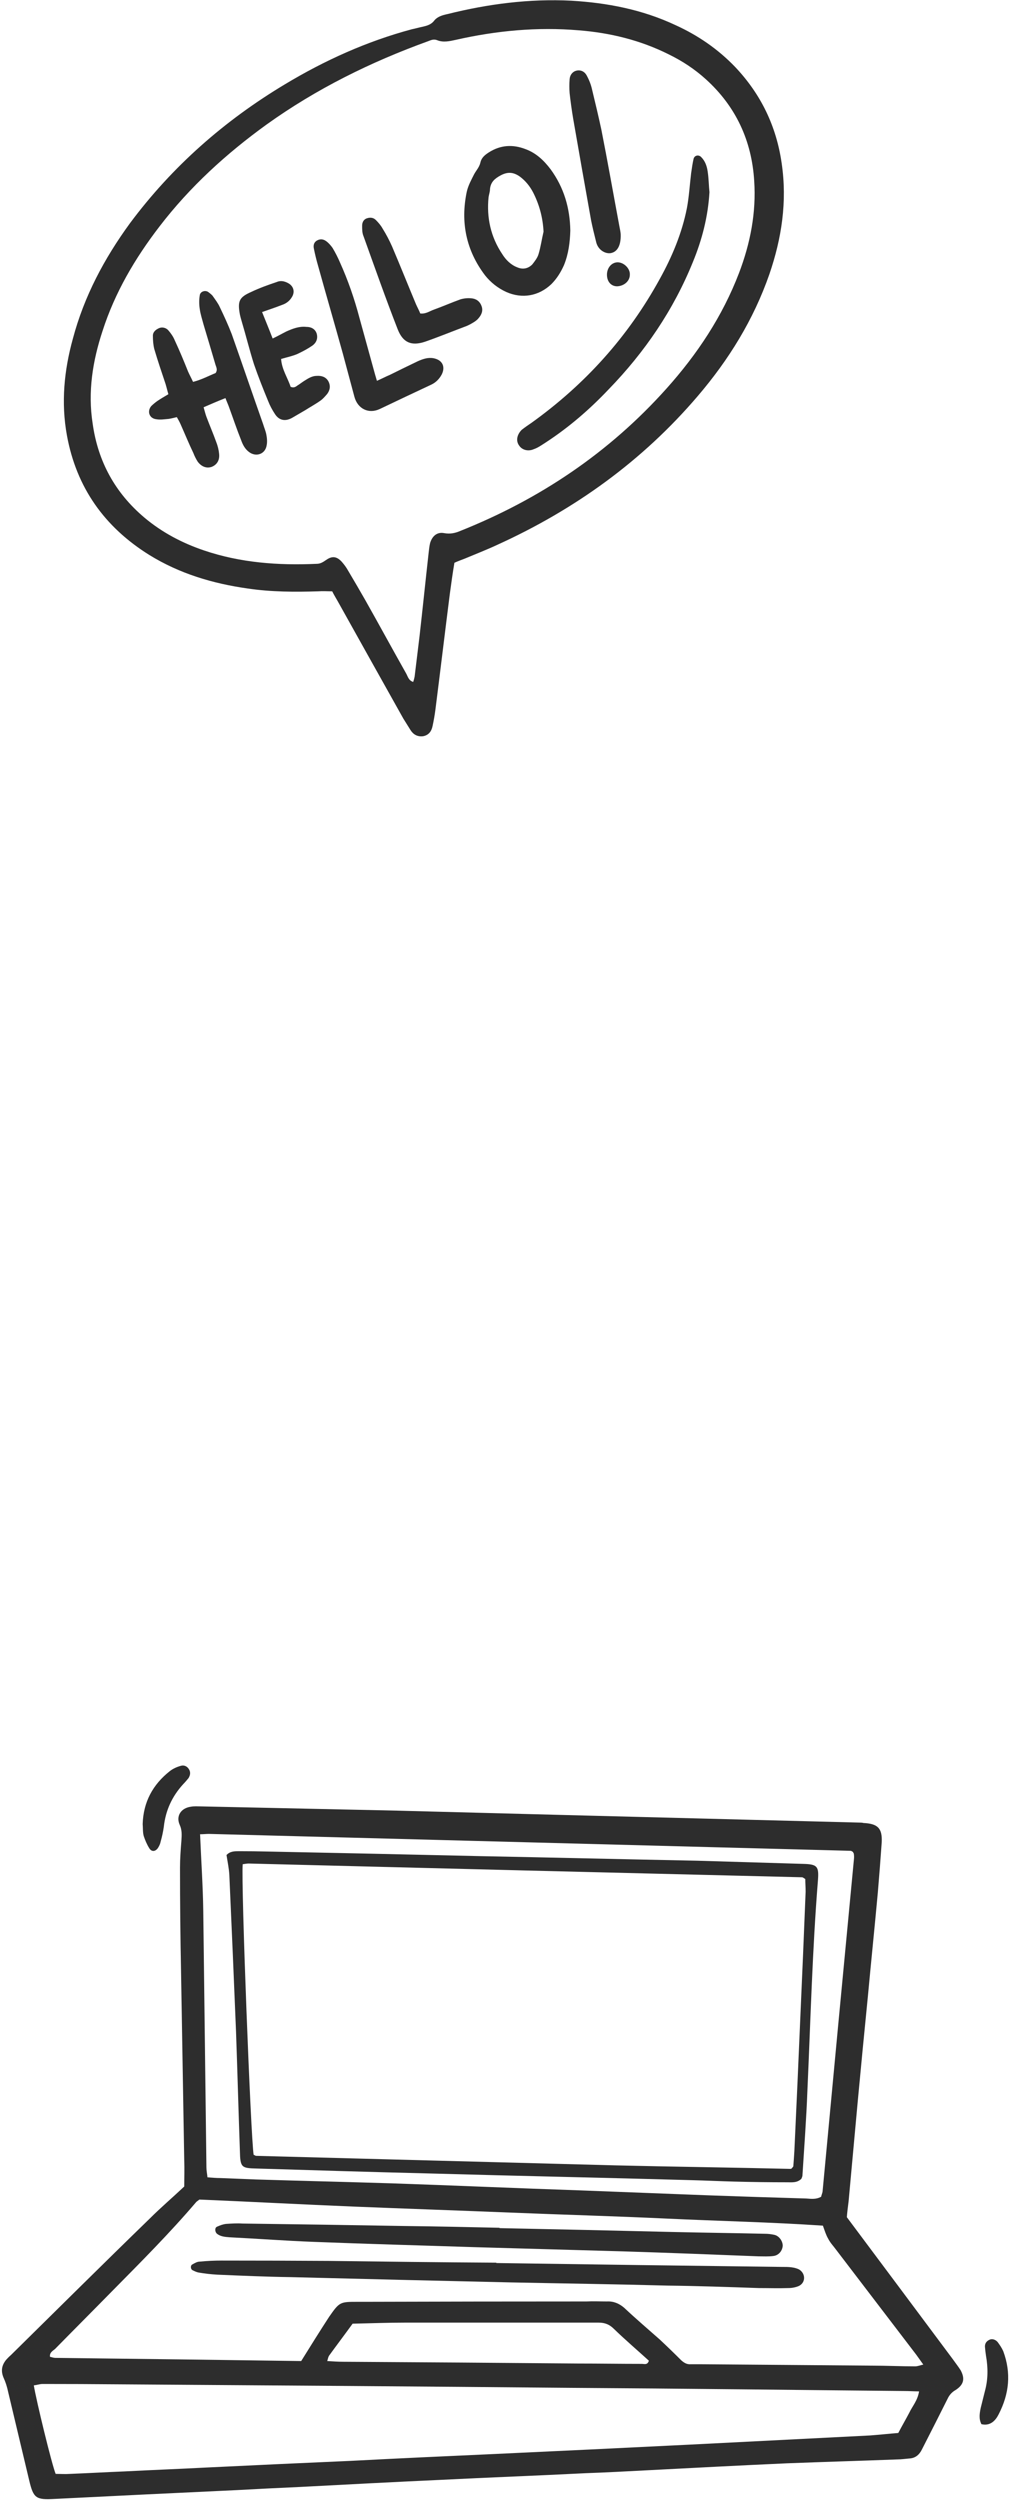 <svg version="1.2" xmlns="http://www.w3.org/2000/svg" viewBox="0 0 287 709" width="287" height="709">
	<title>doodleee_02-ai</title>
	<style>
		.s0 { fill: #2d2d2d } 
	</style>
	<g id="_Artboards_">
	</g>
	<g id="Layer 1">
		<g id="&lt;Group&gt;">
			<g id="&lt;Group&gt;">
				<path id="&lt;Compound Path&gt;" fill-rule="evenodd" class="s0" d="m52.3 620.1c0-2.5 0.1-5 0-7.4-0.3-17.8-0.6-35.5-0.9-53.3q-0.3-14.9-0.3-29.7c0-2.6 0.2-5.2 0.4-7.7 0.1-1.6 0.2-3-0.5-4.5-1.1-2.5 0.4-4.7 3.1-5.1 1-0.2 2-0.1 3-0.1q27.8 0.6 55.6 1.2 23 0.6 46 1.2 42.8 1.1 85.7 2.2 0.4 0 0.7 0.1c4.1 0.2 5.4 1.5 5.2 5.5q-0.5 7.1-1.1 14.2c-0.9 9.8-1.9 19.5-2.8 29.2q-1.5 15-2.9 30-1.3 14.2-2.6 28.4c-0.2 1.6-0.4 3.1-0.5 4.5 10.1 13.5 20.1 26.9 30.1 40.3 0.7 1 1.5 2 2.2 3.1 1.3 2.4 0.9 4.1-1.4 5.6-0.9 0.5-1.6 1.2-2.1 2.1-2.5 5-5 9.9-7.5 14.8-0.7 1.4-1.7 2.3-3.2 2.5-1.3 0.1-2.6 0.3-3.8 0.3-10.5 0.4-20.9 0.7-31.3 1.1-13.4 0.6-26.7 1.3-40.1 2-5.7 0.3-11.3 0.6-17 0.8-13.7 0.7-27.5 1.2-41.3 1.9-13.2 0.6-26.4 1.3-39.7 2q-9 0.4-18.1 0.9-25.8 1.2-51.7 2.5c-5.3 0.3-6-0.2-7.2-5.2-2-8.4-4-16.8-6-25.2-0.3-1.4-0.7-2.7-1.3-4-0.8-1.9-0.5-3.5 0.7-5q0.7-0.8 1.4-1.4c13.1-12.9 26.2-25.9 39.4-38.7 3.1-3.1 6.4-5.9 9.8-9.1zm33.2 49.5c2.8-4.5 5.3-8.5 7.9-12.5 3-4.3 3.1-4.3 8.2-4.3q1.2 0 2.4 0 31.2-0.1 62.5-0.1c1.9-0.1 3.8 0 5.8 0 1.9-0.1 3.5 0.6 4.9 1.8 3.3 3.1 6.7 6 10.1 9q3.1 2.9 6.1 5.9c0.8 0.7 1.6 1.2 2.7 1.1 0.9 0 1.8 0 2.7 0q24.4 0.2 48.7 0.4c4.1 0 8.2 0.2 12.3 0.2 0.7 0 1.4-0.3 2.3-0.5-0.8-1.1-1.4-2-2-2.8q-11.4-14.9-22.7-29.7c-0.8-1.1-1.7-2-2.3-3.2-0.6-1-1-2.3-1.5-3.7-14.8-1-29.5-1.3-44.3-2-14.8-0.7-29.6-1.1-44.3-1.7-14.8-0.6-29.6-1.1-44.4-1.7-14.8-0.6-29.5-1.4-44-2-0.5 0.4-0.7 0.5-0.9 0.7-7.5 8.8-15.7 17-23.8 25.2-5.4 5.5-10.9 11-16.3 16.5-0.6 0.5-1.6 1-1.4 2.2 0.5 0.1 1 0.3 1.5 0.3q34.9 0.4 69.8 0.9zm-69.7 32c1.3 0 2.7 0.1 4.1 0 5.1-0.2 10.3-0.5 15.4-0.7 7.7-0.4 15.5-0.7 23.2-1.1q20.6-1 41.2-1.9c13.3-0.7 26.5-1.3 39.8-1.9q28.1-1.3 56.3-2.7 25.6-1.3 51.2-2.6c2.7-0.2 5.4-0.5 8-0.7 1.1-2.1 2.1-3.8 3.1-5.7 0.9-1.9 2.4-3.5 2.8-6.1-1.5 0-2.7-0.1-4-0.1-31.5-0.3-63.1-0.7-94.6-0.9-42.9-0.4-85.7-0.7-128.6-1q-10.8-0.1-21.6-0.1c-0.8 0-1.6 0.3-2.5 0.4 0.7 4.3 5.1 22.4 6.2 25.1zm41-181.4c0.3 7.4 0.8 14.5 0.9 21.6 0.3 24.3 0.6 48.6 0.9 72.9 0 0.9 0.2 1.8 0.3 2.8 1.4 0.1 2.5 0.2 3.7 0.2q5 0.2 10 0.4c12.9 0.4 25.7 0.7 38.6 1.1 17.9 0.6 35.7 1.4 53.6 2q18.2 0.7 36.3 1.4 13.9 0.5 27.8 0.9c1.4 0.1 2.8 0.3 4.2-0.5 0.1-0.5 0.3-0.9 0.4-1.4q4.4-47.1 8.9-94.2 0.1-0.8 0-1.5c0-0.3-0.2-0.5-0.3-0.7-0.2-0.1-0.4-0.3-0.6-0.3q-91.1-2.4-182.2-4.8c-0.8 0-1.5 0.1-2.5 0.1zm43.3 138.8c-2.4 3.3-4.6 6.2-6.7 9.1-0.2 0.3-0.3 0.8-0.5 1.5 1.7 0.1 3.1 0.2 4.5 0.2q33.3 0.2 66.7 0.5c6 0 12.1 0.1 18.1 0.1 0.7 0 1.6 0.4 2-0.9-3.3-3-6.7-5.9-9.9-9-1.3-1.3-2.6-1.8-4.4-1.8-18.3 0-36.5 0-54.8 0-5 0-10 0.2-15 0.3z"/>
				<path id="&lt;Path&gt;" class="s0" d="m40.5 517.3c0.2-6.3 2.9-11.2 7.7-15 0.9-0.7 2-1.2 3.1-1.5 0.9-0.3 1.8 0.1 2.3 0.9 0.6 0.9 0.4 1.8-0.1 2.6-0.5 0.6-1 1.2-1.5 1.7-3.2 3.5-5 7.5-5.5 12.1-0.2 1.4-0.5 2.8-0.9 4.2-0.1 0.6-0.4 1.2-0.7 1.7-0.7 1.1-1.8 1.3-2.5 0.2-0.7-1.1-1.2-2.3-1.6-3.5-0.3-1.1-0.2-2.3-0.3-3.4z"/>
				<path id="&lt;Path&gt;" class="s0" d="m278.6 687.5c-0.8-1.6-0.5-3.1-0.2-4.6q0.6-2.4 1.2-4.8c0.9-3.3 0.9-6.6 0.3-10q-0.2-1.3-0.3-2.6c0-0.9 0.4-1.5 1.2-1.9 0.7-0.4 1.7-0.2 2.4 0.6 0.6 0.8 1.2 1.7 1.6 2.6 2.3 6.2 1.7 12.1-1.3 17.9-0.9 1.8-2.4 3.4-4.9 2.8z"/>
				<path id="&lt;Path&gt;" class="s0" d="m140.9 641.8q40.5 0.6 81 1.1c1 0 1.9 0 2.7 0.1 0.8 0.1 1.6 0.3 2.2 0.6 1.9 1.1 2 3.7 0 4.7-0.9 0.4-2 0.6-3 0.6-2.8 0.1-5.6 0-8.4 0-8.7-0.3-17.3-0.6-25.9-0.7-14.8-0.4-29.6-0.6-44.4-0.9q-31.3-0.7-62.5-1.5c-7-0.1-13.9-0.4-20.9-0.7-1.8-0.1-3.5-0.3-5.3-0.6-0.6-0.1-1.2-0.4-1.8-0.7-0.5-0.3-0.6-1.3 0-1.6 0.7-0.4 1.4-0.8 2.1-0.8q3.1-0.3 6.2-0.3 15.2 0 30.5 0.1c15.8 0.2 31.6 0.4 47.5 0.5q0 0.1 0 0.1z"/>
				<path id="&lt;Path&gt;" class="s0" d="m141.8 631.9q24.7 0.5 49.4 1.1c8.6 0.2 17.2 0.3 25.9 0.5 0.9 0 1.8 0.1 2.7 0.3 1.4 0.3 2.4 1.8 2.4 3.1-0.1 1.4-1.1 2.7-2.6 2.9-1.4 0.2-2.9 0.1-4.3 0.1-12.7-0.5-25.4-1-38.2-1.4-14.1-0.4-28.3-0.8-42.4-1.2-15.2-0.5-30.4-0.9-45.6-1.5-8-0.3-15.9-0.9-23.9-1.3-1.3-0.1-2.6-0.2-3.6-1-0.6-0.5-0.7-1.7 0-2 0.9-0.4 1.7-0.7 2.6-0.8 1.5-0.1 3.1-0.2 4.6-0.1q23 0.3 46 0.7c9 0.1 18 0.3 27 0.5q0 0 0 0.1z"/>
				<path id="&lt;Compound Path&gt;" fill-rule="evenodd" class="s0" d="m64.3 526.1c1-1.1 2.3-1.1 3.6-1.1q4 0 8.1 0.1 30.1 0.6 60.2 1.3c20.6 0.4 41.2 0.9 61.7 1.3 10.1 0.3 20.1 0.6 30.1 0.9 4 0.1 4.5 0.7 4.2 4.6-1.6 19.9-2.1 39.9-3 59.8-0.3 8-0.9 15.9-1.4 23.9 0 0.4-0.2 0.7-0.3 1-1.2 1.2-2.7 1-4 1q-7.6 0-15.1-0.2c-4-0.1-8-0.3-12-0.4-24.8-0.7-49.6-1.2-74.4-1.9-16.4-0.4-32.7-0.9-49.1-1.4-4.4-0.1-4.7-0.3-4.8-5-0.4-11.3-0.7-22.6-1.1-33.9q-0.9-22.2-1.9-44.4c-0.1-1.8-0.5-3.7-0.8-5.6zm4.6 2.6c-0.5 5.4 2.3 77.5 3.1 82.4 0.3 0.1 0.5 0.3 0.7 0.3 34 0.9 67.9 1.8 101.9 2.7 16.6 0.4 33.2 0.6 49.8 1q0.2 0 0.3-0.1c0.1-0.1 0.2-0.2 0.5-0.6 0.1-1.2 0.2-2.7 0.3-4.3q0.9-19.1 1.7-38.1 0.8-17.8 1.5-35.5c0-1.3-0.1-2.5-0.1-3.6-0.5-0.3-0.7-0.5-0.9-0.5q-78.5-1.9-157.1-3.9c-0.5 0-1 0.1-1.7 0.2z"/>
			</g>
			<g id="&lt;Group&gt;">
				<path id="&lt;Compound Path&gt;" fill-rule="evenodd" class="s0" d="m129 159.6c-0.5 2.9-0.9 5.9-1.3 8.8-1.4 11-2.7 21.9-4.1 32.9q-0.3 2.3-0.8 4.6c-0.3 1.5-1.1 2.6-2.7 2.9-1.6 0.2-2.8-0.5-3.6-1.8q-1-1.6-2-3.2-9.2-16.4-18.3-32.7c-0.6-1.1-1.3-2.2-1.9-3.4-1.4 0-2.7-0.1-3.9 0-6.7 0.2-13.4 0.2-20.1-0.8-9.9-1.4-19.3-4.2-27.9-9.5-12.7-7.9-20.7-19.1-23.4-33.9-1.7-9.3-0.8-18.5 1.7-27.5 3.2-12 8.9-22.7 16.2-32.7 12-16.1 26.8-29.1 44-39.4 11.3-6.8 23.3-12.2 36-15.6 1-0.2 2-0.5 3-0.7 1.3-0.3 2.5-0.6 3.4-1.8 0.9-1.1 2.3-1.5 3.7-1.8 11.6-2.9 23.3-4.4 35.2-3.8 10.2 0.6 20.1 2.5 29.5 6.9 6.4 2.9 12.1 6.8 17 11.9 7.3 7.7 11.7 16.8 13.2 27.3 1.6 10.9 0 21.3-3.5 31.5-4.5 12.9-11.5 24.2-20.3 34.5-15.7 18.4-34.9 32.2-56.9 42.2-3 1.4-6.1 2.6-9.2 3.9-1 0.4-1.9 0.7-3 1.2zm-11.7 33.8c0.2-0.6 0.3-1 0.4-1.5q0.7-5.7 1.4-11.5c0.9-7.9 1.7-15.8 2.6-23.8 0.1-0.9 0.2-1.8 0.4-2.6 0.6-2 2-3.2 4-2.8 1.7 0.3 3.1 0 4.5-0.6 22.6-9 42.3-22.2 58.6-40.4 8.7-9.7 15.9-20.5 20.6-32.8 3.2-8.4 4.9-17.1 4.3-26.1-0.7-11.4-5.2-21.1-13.7-28.8-3.2-2.9-6.7-5.2-10.6-7.1-8-4-16.6-6.1-25.5-6.8-11.8-1-23.4 0.1-34.9 2.7-1.8 0.4-3.6 0.8-5.3 0.1-1-0.4-1.8 0-2.6 0.3-16.3 5.9-31.7 13.5-45.8 23.6-11.5 8.3-21.8 17.7-30.4 28.9-7 9.1-12.7 18.8-16.2 29.7-2.8 8.5-4.2 17.2-2.8 26.2 1.5 10.8 6.4 19.7 14.7 26.7 5 4.2 10.7 7.2 16.9 9.3 10.3 3.5 21.1 4.3 32 3.8 1.1 0 1.8-0.5 2.7-1.1 1.7-1.2 3-1 4.4 0.5 0.7 0.8 1.3 1.6 1.8 2.5q2.5 4.2 4.9 8.4c3.9 6.9 7.7 13.9 11.6 20.8 0.5 0.9 0.7 2 2 2.4z"/>
				<path id="&lt;Path&gt;" class="s0" d="m64 112.9c-2.3 0.9-4.1 1.7-6.2 2.6 0.3 1 0.5 1.9 0.8 2.7 0.9 2.4 1.9 4.7 2.8 7.2 0.4 1 0.7 2.2 0.8 3.3 0.2 1.8-0.6 3.1-2.1 3.7-1.4 0.5-2.9 0-4-1.5-0.5-0.8-0.9-1.6-1.2-2.4-1.3-2.7-2.4-5.4-3.6-8.1-0.3-0.7-0.7-1.4-1.1-2.1-0.9 0.2-1.6 0.4-2.3 0.5-1.2 0.1-2.4 0.3-3.5 0.1-2-0.2-2.7-2.2-1.5-3.7 0.5-0.5 1.1-1 1.8-1.5 0.9-0.6 1.9-1.2 3.1-1.9-0.3-1-0.5-1.9-0.8-2.9-1.1-3.3-2.2-6.5-3.2-9.9-0.3-1.2-0.4-2.5-0.4-3.8 0-1.1 0.9-1.8 1.9-2.2 0.9-0.3 1.9 0 2.5 0.7 0.7 0.8 1.4 1.8 1.8 2.8 1.4 3 2.6 5.9 3.8 8.9 0.4 0.9 0.9 1.8 1.4 2.9 2.4-0.6 4.4-1.7 6.4-2.5 0.7-1 0.1-1.8-0.1-2.6-1.1-3.8-2.2-7.4-3.3-11.1-0.4-1.5-0.9-3-1.1-4.5-0.2-1.3-0.2-2.6 0-3.8 0.1-1.1 1.5-1.6 2.4-1 0.5 0.4 1.1 0.8 1.4 1.3 0.7 1 1.4 1.9 1.9 3 1.2 2.5 2.4 5.1 3.4 7.7 3 8.5 5.9 17 8.9 25.5 0.3 1 0.7 1.9 0.9 2.9 0.2 1 0.3 2.1 0.1 3.1-0.4 2.5-3 3.4-5 1.9-1.2-0.9-1.8-2.1-2.3-3.5-1.2-3-2.2-6-3.3-9-0.3-0.9-0.7-1.7-1.1-2.8z"/>
				<path id="&lt;Compound Path&gt;" fill-rule="evenodd" class="s0" d="m161.9 65.4c-0.1 3.3-0.5 6.6-1.8 9.8-0.9 2-2 3.8-3.6 5.4-3.6 3.4-8.3 4.2-12.8 2.2-2.4-1.1-4.4-2.7-6-4.7-5.4-7.1-7-15.1-5.2-23.7 0.4-1.8 1.3-3.4 2.1-5 0.6-1.1 1.5-2 1.8-3.4 0.3-1.3 1.3-2.1 2.4-2.8 3.3-2.1 6.8-2.3 10.4-0.9 3 1.1 5.2 3.2 7.1 5.7 3.8 5.2 5.5 11 5.6 17.4zm-7.6 0.3c-0.2-4-1.2-7.7-3-11.2-0.9-1.7-2.1-3.2-3.7-4.4-1.7-1.2-3.3-1.5-5.4-0.4-1.7 0.9-2.9 1.9-3.1 3.9 0 0.8-0.3 1.6-0.4 2.3-0.6 5.8 0.6 11.3 3.9 16.2 1 1.6 2.4 3 4.2 3.7 1.6 0.7 3.1 0.4 4.3-0.8 0.7-0.9 1.5-1.9 1.8-3 0.6-2 0.9-4.2 1.4-6.3z"/>
				<path id="&lt;Path&gt;" class="s0" d="m201.4 54.5c-0.4 6.9-2.1 13.5-4.7 19.8-5.5 13.6-13.7 25.6-23.9 36.1-5.4 5.7-11.3 10.8-17.9 15.1-1.1 0.7-2.2 1.5-3.4 1.9-1.6 0.7-3.3 0.2-4.1-1-1-1.3-0.7-3.1 0.7-4.5 0.9-0.7 1.9-1.4 2.8-2 15.2-10.9 27.4-24.4 36.4-40.8 3.5-6.3 6.3-13 7.7-20.1 0.6-3.2 0.8-6.6 1.2-9.9 0.2-1.4 0.4-2.8 0.7-4.1 0.3-1 1.5-1.2 2.2-0.4 1.1 1.1 1.6 2.6 1.8 4.1 0.3 1.9 0.3 3.9 0.5 5.8z"/>
				<path id="&lt;Path&gt;" class="s0" d="m107 108c1.4-0.6 2.5-1.2 3.7-1.7 2.6-1.3 5.3-2.6 8-3.9 1.4-0.6 2.8-1.1 4.4-0.8 2.5 0.5 3.4 2.4 2.3 4.6-0.7 1.3-1.7 2.3-3 2.9-4.9 2.3-9.8 4.6-14.6 6.9-3.2 1.5-6.3-0.1-7.2-3.5-1.1-4.1-2.2-8.2-3.3-12.3-2.3-8.3-4.7-16.5-7-24.8q-0.7-2.4-1.2-4.9c-0.2-0.9 0-1.8 0.9-2.3 0.9-0.5 1.8-0.4 2.6 0.2 0.7 0.5 1.3 1.2 1.8 1.9q1.2 2 2.1 4.1c2.3 5.1 4.1 10.3 5.5 15.6q2 7.3 4 14.5c0.3 1.1 0.6 2.2 1 3.5z"/>
				<path id="&lt;Path&gt;" class="s0" d="m74.4 88.5c1 2.5 2 4.9 3 7.5 1.5-0.7 2.7-1.4 3.9-2 1.8-0.8 3.6-1.5 5.6-1.3 1.6 0 2.6 0.7 3 1.9 0.4 1.4-0.1 2.6-1.2 3.4-1.3 0.9-2.8 1.7-4.3 2.4-1.4 0.6-2.9 0.9-4.6 1.4 0.2 3 1.9 5.4 2.7 7.9 1.2 0.5 1.7-0.3 2.3-0.6 0.6-0.4 1.1-0.8 1.6-1.1 1.1-0.7 2.2-1.4 3.5-1.4 1.4-0.1 2.6 0.3 3.3 1.5 0.7 1.3 0.5 2.5-0.3 3.6-0.6 0.7-1.2 1.4-1.9 1.9-1.4 1-2.9 1.8-4.3 2.7-1.2 0.7-2.4 1.4-3.6 2.1-2 1.2-3.8 0.9-5-0.9-0.8-1.2-1.5-2.5-2-3.8-1.4-3.4-2.8-6.9-4-10.4-1.3-4.1-2.3-8.2-3.5-12.2q-0.3-1-0.5-1.9c-0.7-3.8-0.2-4.9 3.2-6.4 2.3-1.1 4.8-2 7.2-2.8 1.1-0.5 2.2-0.3 3.3 0.3 1.5 0.8 2 2.4 1.1 3.9-0.7 1.2-1.7 1.9-2.9 2.3-1.8 0.7-3.6 1.3-5.6 2z"/>
				<path id="&lt;Path&gt;" class="s0" d="m119.3 88.9c1.6 0.2 2.7-0.7 3.9-1.1 2.5-0.9 5-2 7.5-2.9 1-0.3 2.1-0.4 3.1-0.3 1.3 0.1 2.4 0.8 2.9 2.2 0.5 1.3 0 2.5-0.9 3.5-0.4 0.5-1 0.9-1.5 1.2q-0.8 0.5-1.7 0.9c-4 1.5-7.9 3.1-11.9 4.5-3.9 1.3-6.3 0.3-7.8-3.5-3.4-8.7-6.5-17.5-9.7-26.4-0.4-0.9-0.4-2-0.4-3 0-0.9 0.4-1.8 1.4-2.1 0.9-0.3 1.8-0.2 2.5 0.5 0.7 0.7 1.4 1.5 1.9 2.4 1 1.6 1.9 3.3 2.7 5.1 2.3 5.4 4.5 10.9 6.8 16.4 0.4 0.9 0.9 1.8 1.2 2.6z"/>
				<path id="&lt;Path&gt;" class="s0" d="m176.2 66.5c0.1 3.2-1 5-2.9 5.3-1.5 0.2-3.6-0.9-4.1-3.3-0.5-2-1-4-1.4-6q-2.6-14.5-5.1-28.9-0.6-3.6-1-7.2c-0.1-1.3-0.1-2.6 0-3.9 0.1-1.4 1-2.3 2.1-2.5 1.1-0.2 2.2 0.3 2.8 1.5 0.7 1.3 1.2 2.6 1.5 4 0.9 3.7 1.8 7.5 2.6 11.2 1.8 9.1 3.4 18.2 5.1 27.3 0.2 1 0.4 2 0.4 2.5z"/>
				<path id="&lt;Path&gt;" class="s0" d="m172.3 77.9c0-2 1.4-3.6 3.2-3.5 1.7 0.1 3.4 1.8 3.3 3.5 0 1.8-1.6 3.2-3.6 3.3-1.7 0-2.9-1.3-2.9-3.3z"/>
			</g>
		</g>
	</g>
</svg>